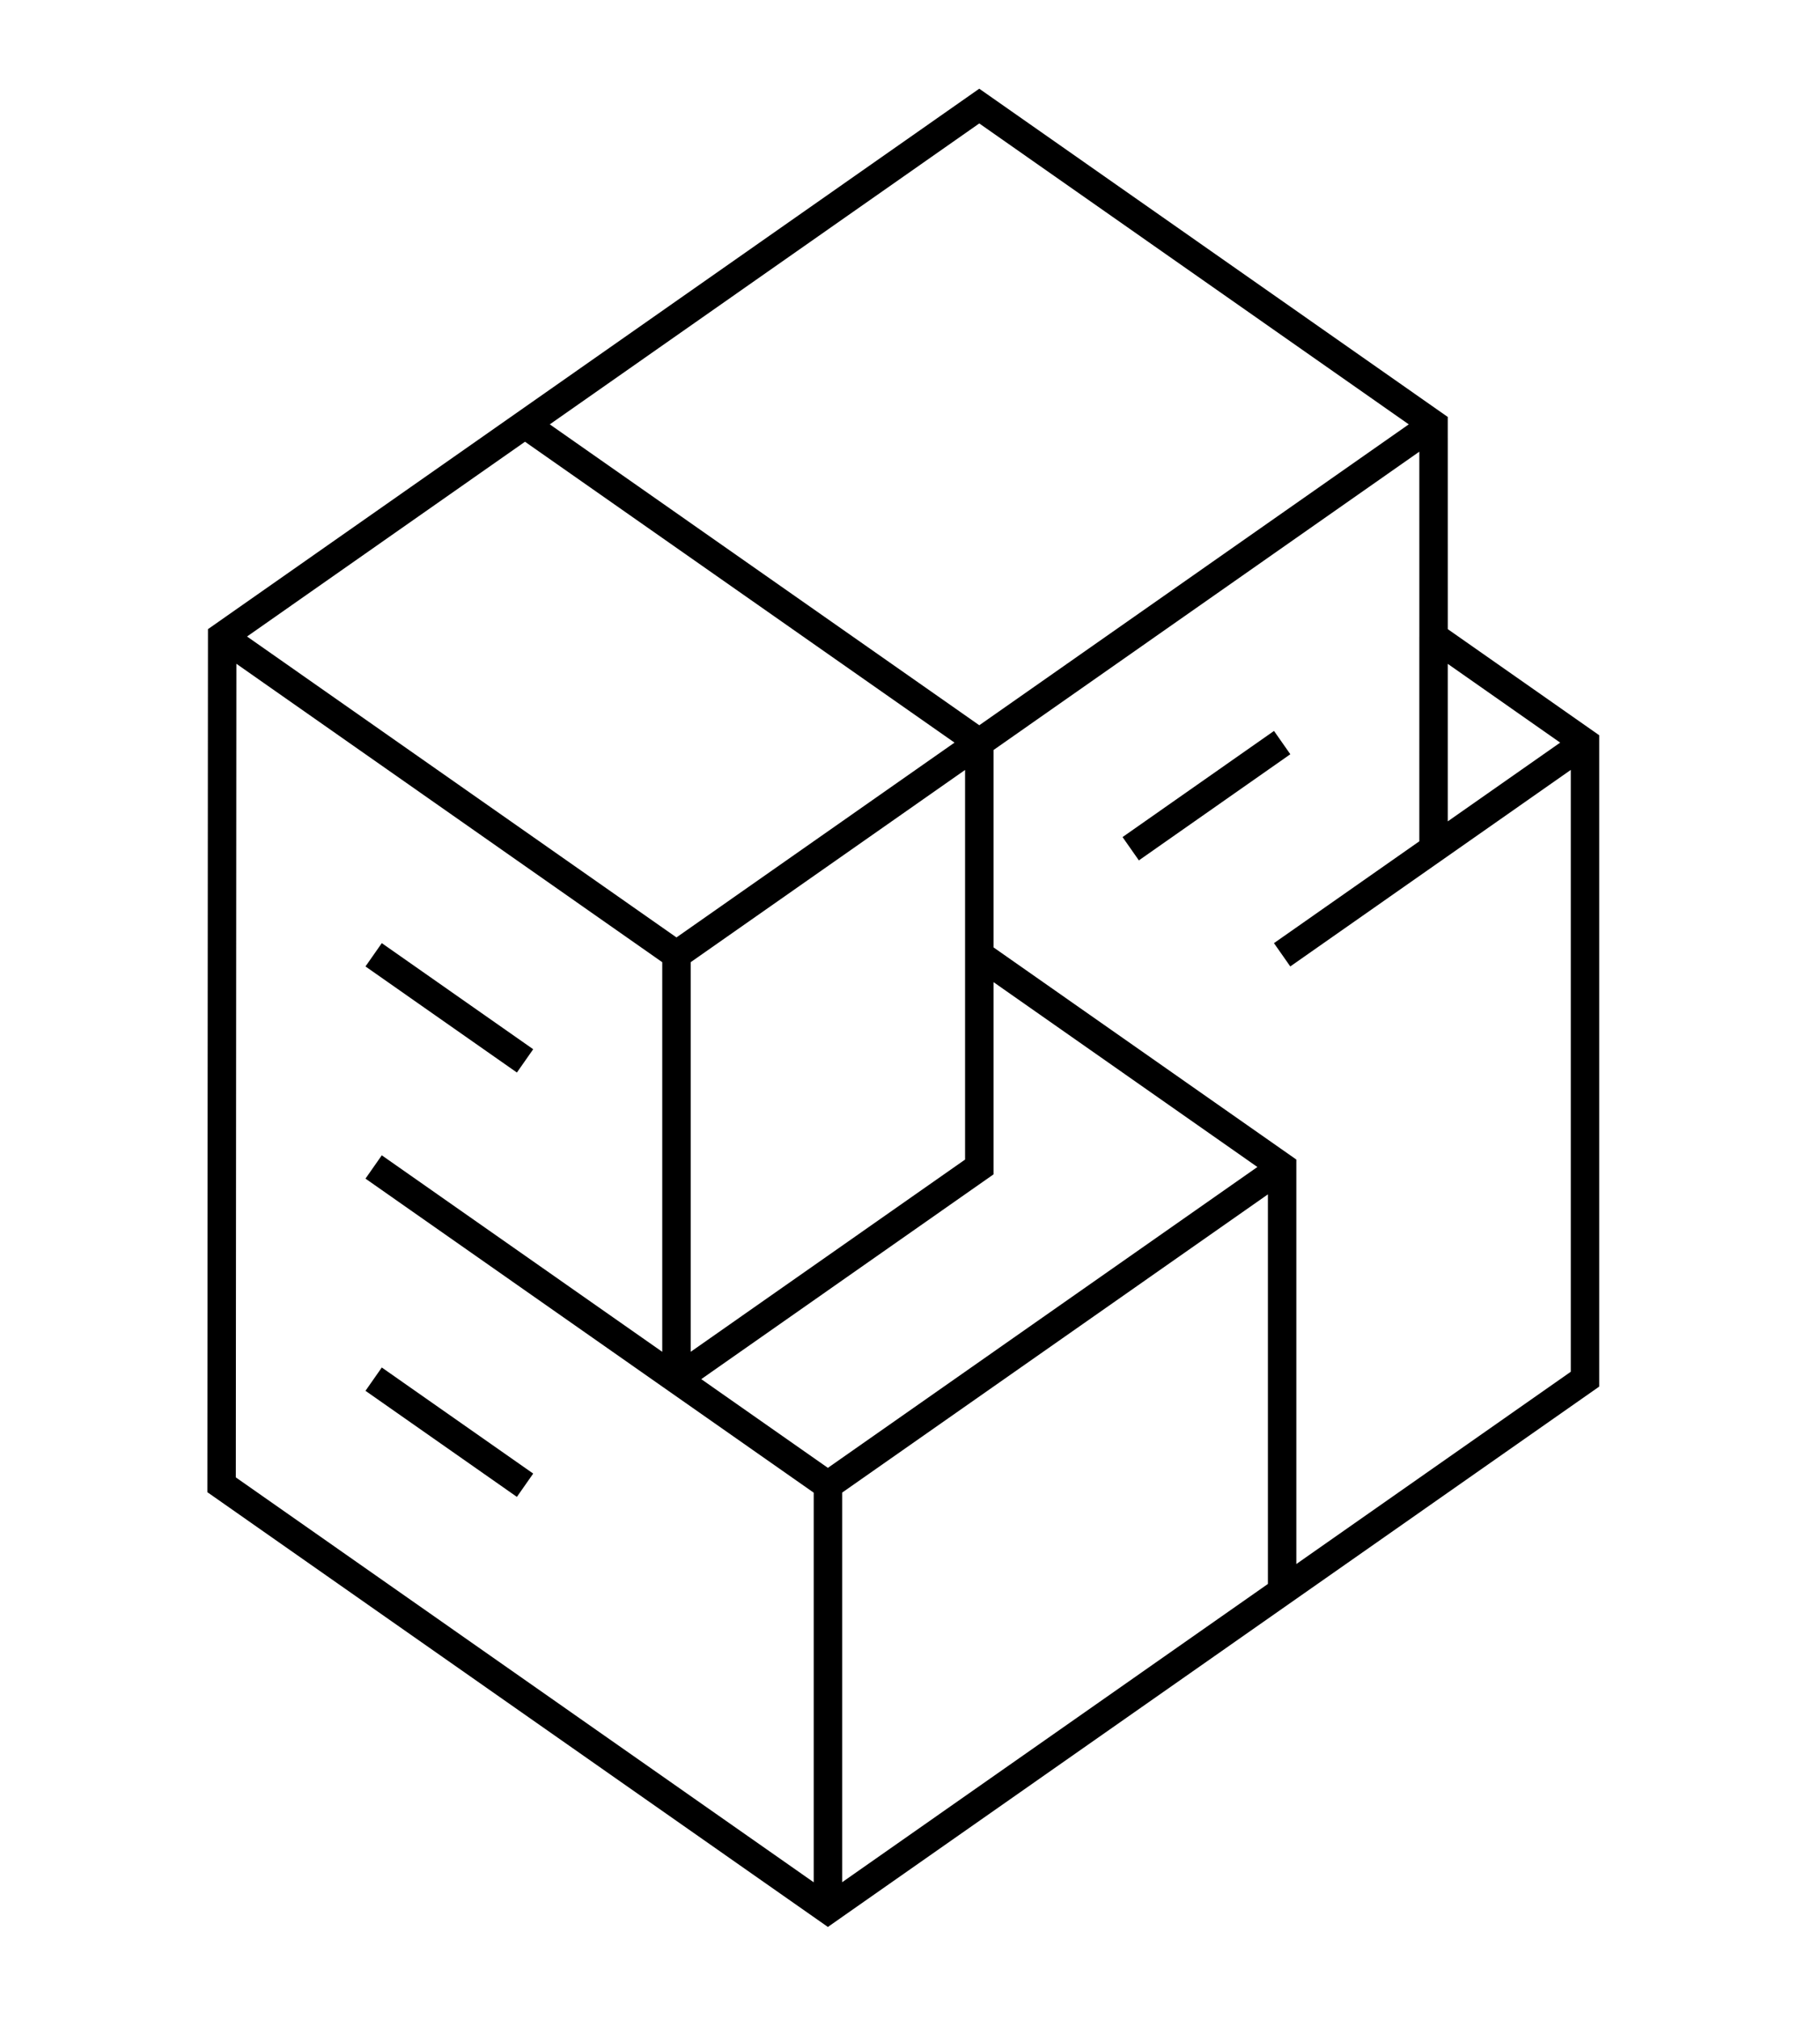 <?xml version="1.0" encoding="UTF-8" standalone="no"?>
<svg
   width="100%"
   height="100%"
   viewBox="0 0 256 284"
   version="1.1"
   xml:space="preserve"
   style="fill-rule:evenodd;clip-rule:evenodd;stroke-miterlimit:1.414;"
   id="svg30"
   sodipodi:docname="br_logo_black_outline_thick_noText.svg"
   inkscape:version="1.1.2 (76b9e6a115, 2022-02-25)"
   xmlns:inkscape="http://www.inkscape.org/namespaces/inkscape"
   xmlns:sodipodi="http://sodipodi.sourceforge.net/DTD/sodipodi-0.dtd"
   xmlns="http://www.w3.org/2000/svg"
   xmlns:svg="http://www.w3.org/2000/svg"><defs
     id="defs34" /><sodipodi:namedview
     id="namedview32"
     pagecolor="#505050"
     bordercolor="#eeeeee"
     borderopacity="1"
     inkscape:pageshadow="0"
     inkscape:pageopacity="0"
     inkscape:pagecheckerboard="0"
     showgrid="false"
     inkscape:zoom="2.040979"
     inkscape:cx="168.79154"
     inkscape:cy="117.34565"
     inkscape:window-width="1902"
     inkscape:window-height="1016"
     inkscape:window-x="9"
     inkscape:window-y="55"
     inkscape:window-maximized="0"
     inkscape:current-layer="svg30" /><path
     d="m 203.64,58.611 0.004,29.828 21.301,14.915 v 91.56 l -108.496,75.961 -87.283,-61.116 0.087,-121.319 108.489,-75.972 c 21.966,15.381 43.932,30.762 65.898,46.143 z M 33.168,207.678 114.455,264.596 v -54.769 l -63.047,-44.146 2.294,-3.276 39.449,27.622 V 135.258 L 33.249,93.308 Z m 85.287,2.141 v 54.769 l 59.888,-41.929 v -54.766 z m 81.189,-120.341 -0.003,-25.984 -59.894,41.938 v 27.744 l 42.596,29.826 v 56.856 l 38.602,-27.026 v -84.603 l -39.455,27.626 -2.295,-3.276 20.446,-14.316 V 89.478 Z m -124.644,117.666 -2.294,3.276 -21.298,-14.912 2.294,-3.276 c 7.099,4.97 14.199,9.941 21.298,14.912 z m 64.747,-42.06 -41.109,28.785 17.811,12.471 60.413,-42.293 -37.115,-25.988 z m -4,-56.851 -38.596,27.025 v 54.769 l 38.596,-27.025 z m -60.747,39.259 -2.294,3.276 -21.298,-14.913 2.294,-3.276 c 7.099,4.971 14.199,9.942 21.298,14.913 z m 59.26,-43.101 -60.414,-42.295 -39.098,27.379 60.403,42.3 z m 47.236,1.634 -21.304,14.921 -2.295,-3.277 21.304,-14.921 c 0.765,1.093 1.53,2.185 2.295,3.277 z m 22.145,9.437 15.811,-11.071 -15.811,-11.071 z M 77.333,59.654 l 60.414,42.295 60.407,-42.297 -60.412,-42.301 z"
     style="display:inline;fill-rule:nonzero"
     id="path934"
     inkscape:label="Logo" /><g
     id="Text" /></svg>
